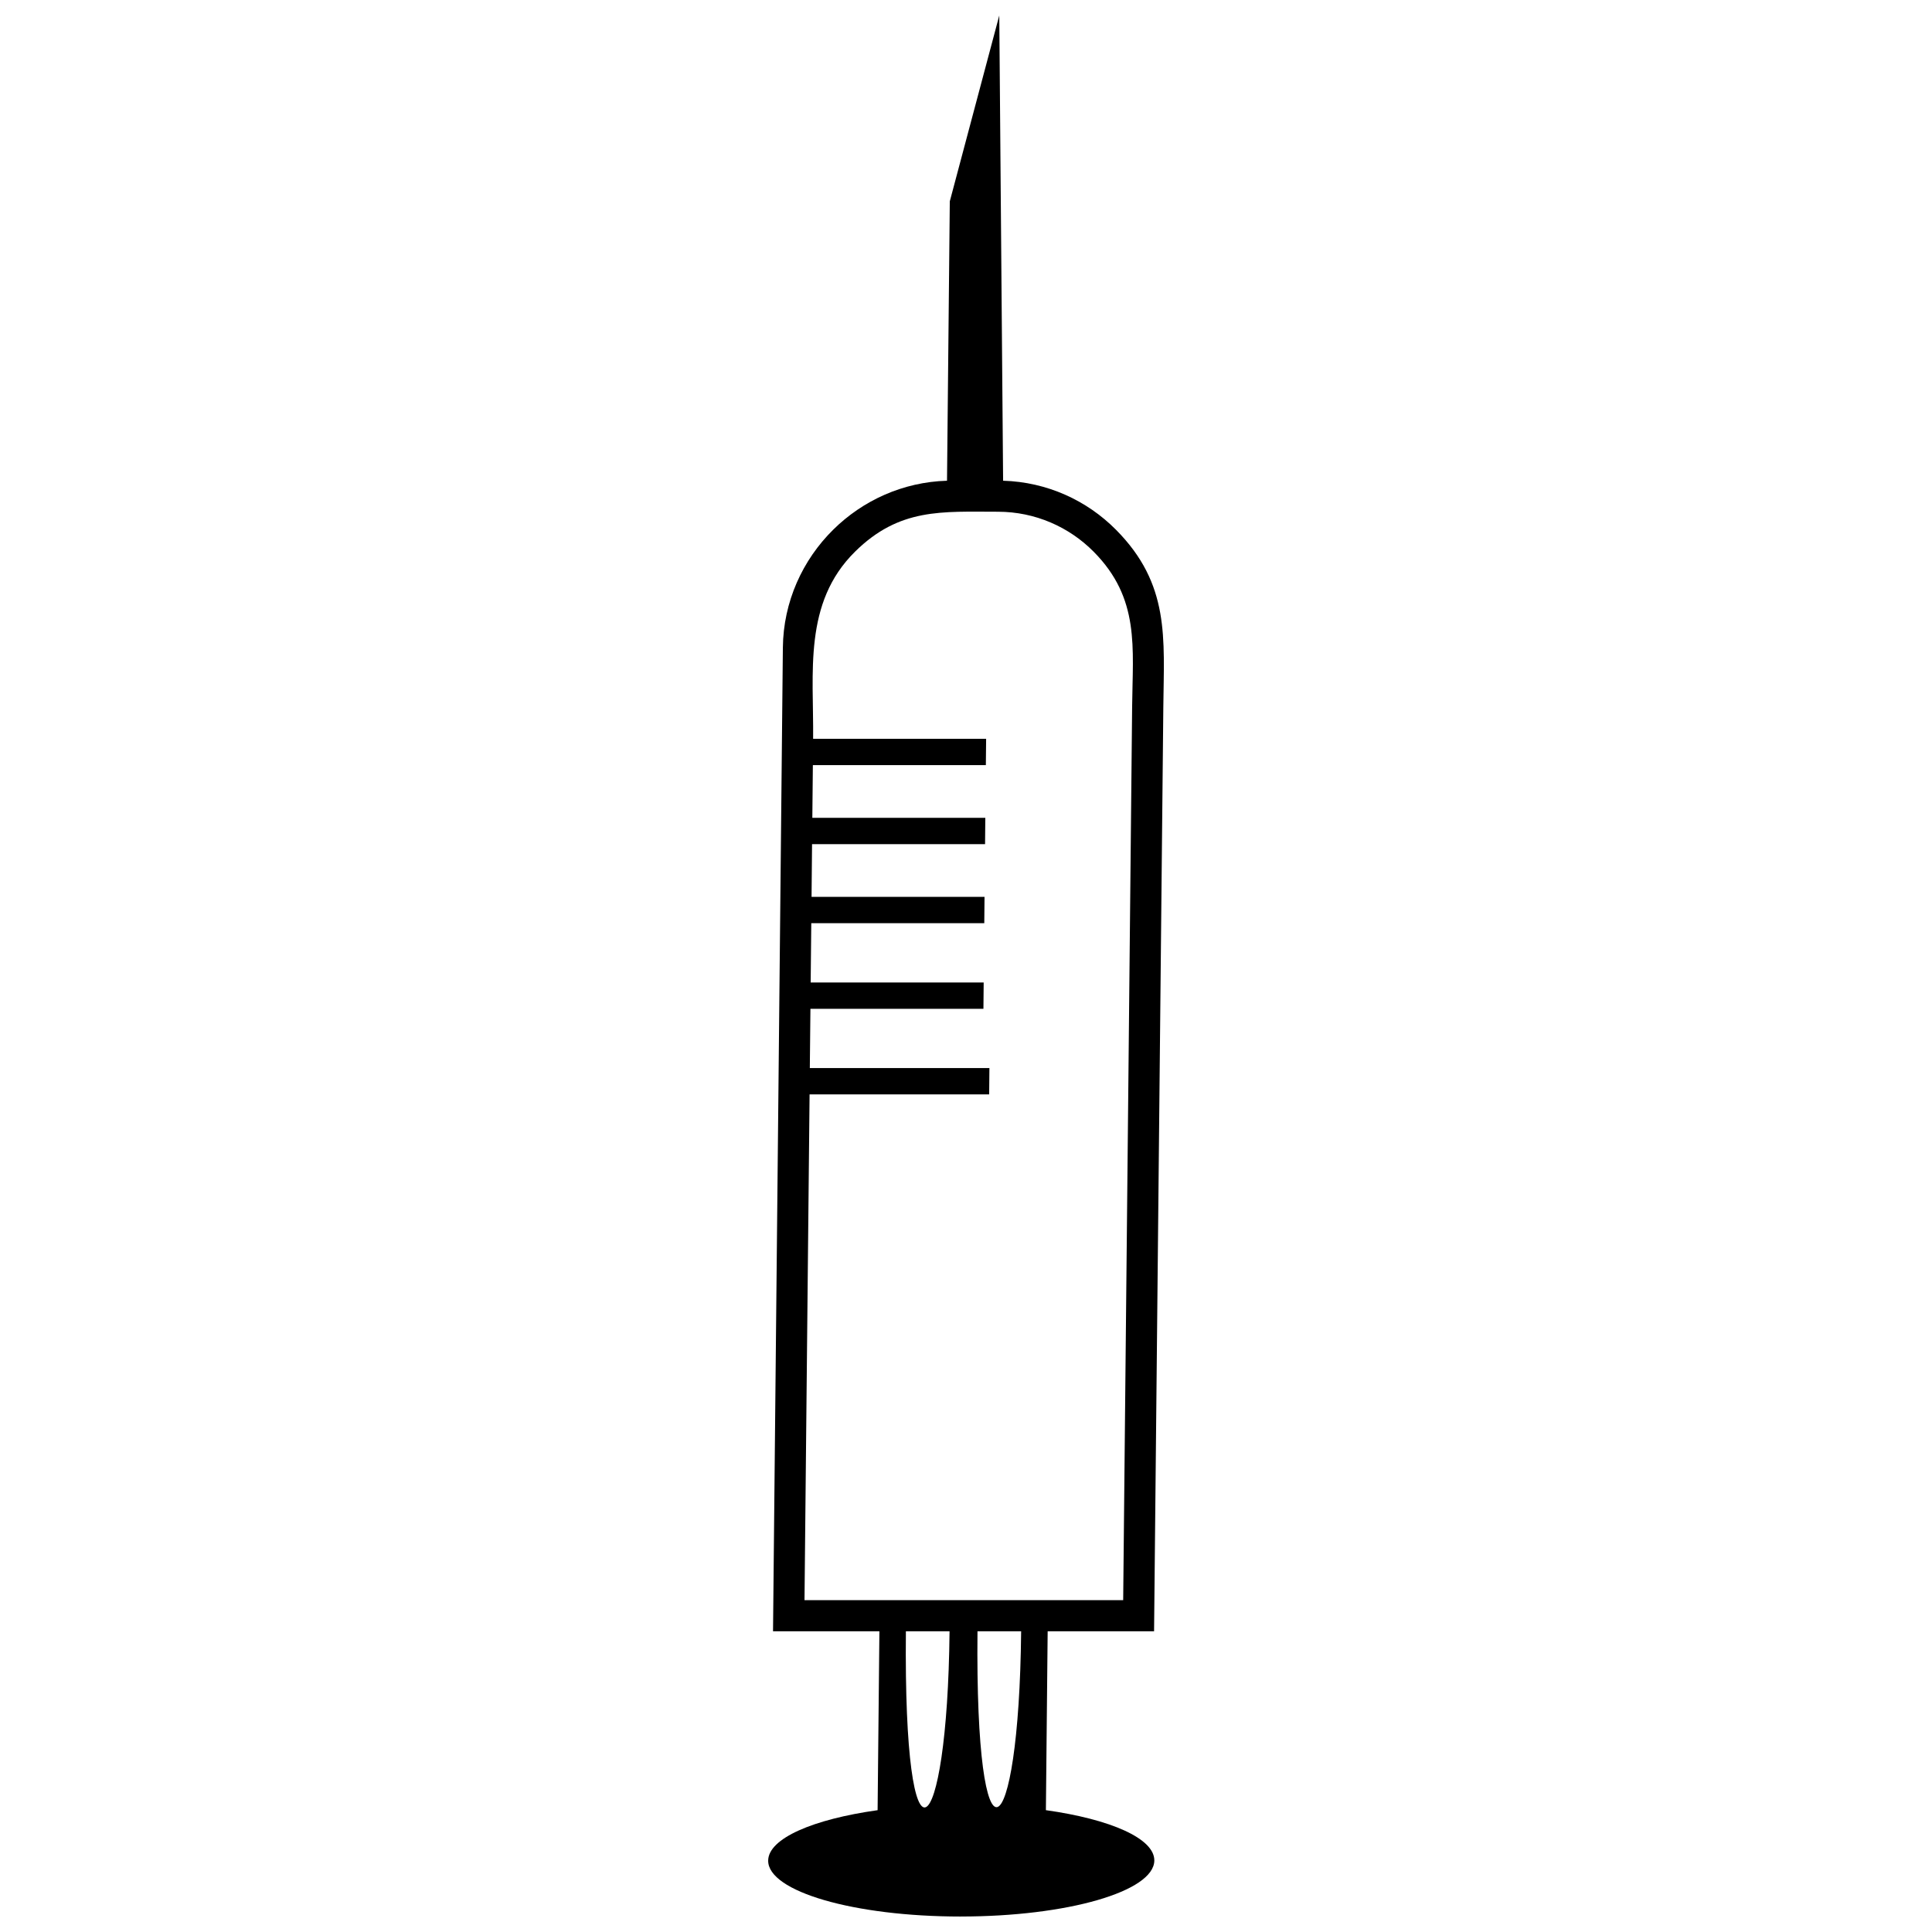 <?xml version="1.0" encoding="UTF-8"?>
<!-- Uploaded to: ICON Repo, www.iconrepo.com, Generator: ICON Repo Mixer Tools -->
<svg width="800px" height="800px" version="1.1" viewBox="144 144 512 512" xmlns="http://www.w3.org/2000/svg">
 <defs>
  <clipPath id="a">
   <path d="m347 148.09h106v503.81h-106z"/>
  </clipPath>
 </defs>
 <g clip-path="url(#a)">
  <path d="m398.59 651.9c-28.258 0-51.102-6.637-51.016-14.828 0.055-5.875 11.891-10.953 29-13.355l0.477-47.41h-28.191l2.609-260.67c0.121-12.172 5.219-23.242 13.34-31.262 7.824-7.734 18.465-12.637 30.16-12.977l0.738-74.043 13.113-49.258 1.016 123.3c11.688 0.344 22.227 5.246 29.898 12.977 14.352 14.461 12.746 28.645 12.562 46.969l-2.453 244.96h-28.199l-0.469 47.41c17.062 2.402 28.797 7.481 28.734 13.355-0.086 8.191-23.059 14.828-51.316 14.828zm6.668-305.13h-45.84l-0.141 13.961h45.84l-0.066 6.981h-45.848l-0.133 13.961h45.84l-0.066 6.981h-45.848l-0.16 15.711h45.848l-0.066 6.981h-45.848l-0.16 15.703h47.594l-0.066 6.981h-47.594l-1.344 134.03h84.453l2.371-236.72c0.152-15.766 2.109-28.734-10.203-41.141-6.473-6.527-15.465-10.586-25.387-10.586-14.785 0-26.066-1.051-37.844 10.586-13.777 13.602-10.93 32.051-11.105 49.586h45.848l-0.074 6.981zm-9.617 229.54h-11.57c-0.672 67.613 11.004 56.641 11.57 0zm18.973 0h-11.57c-0.66 66.164 10.992 58 11.57 0z" fill-rule="evenodd"/>
 </g>
</svg>
